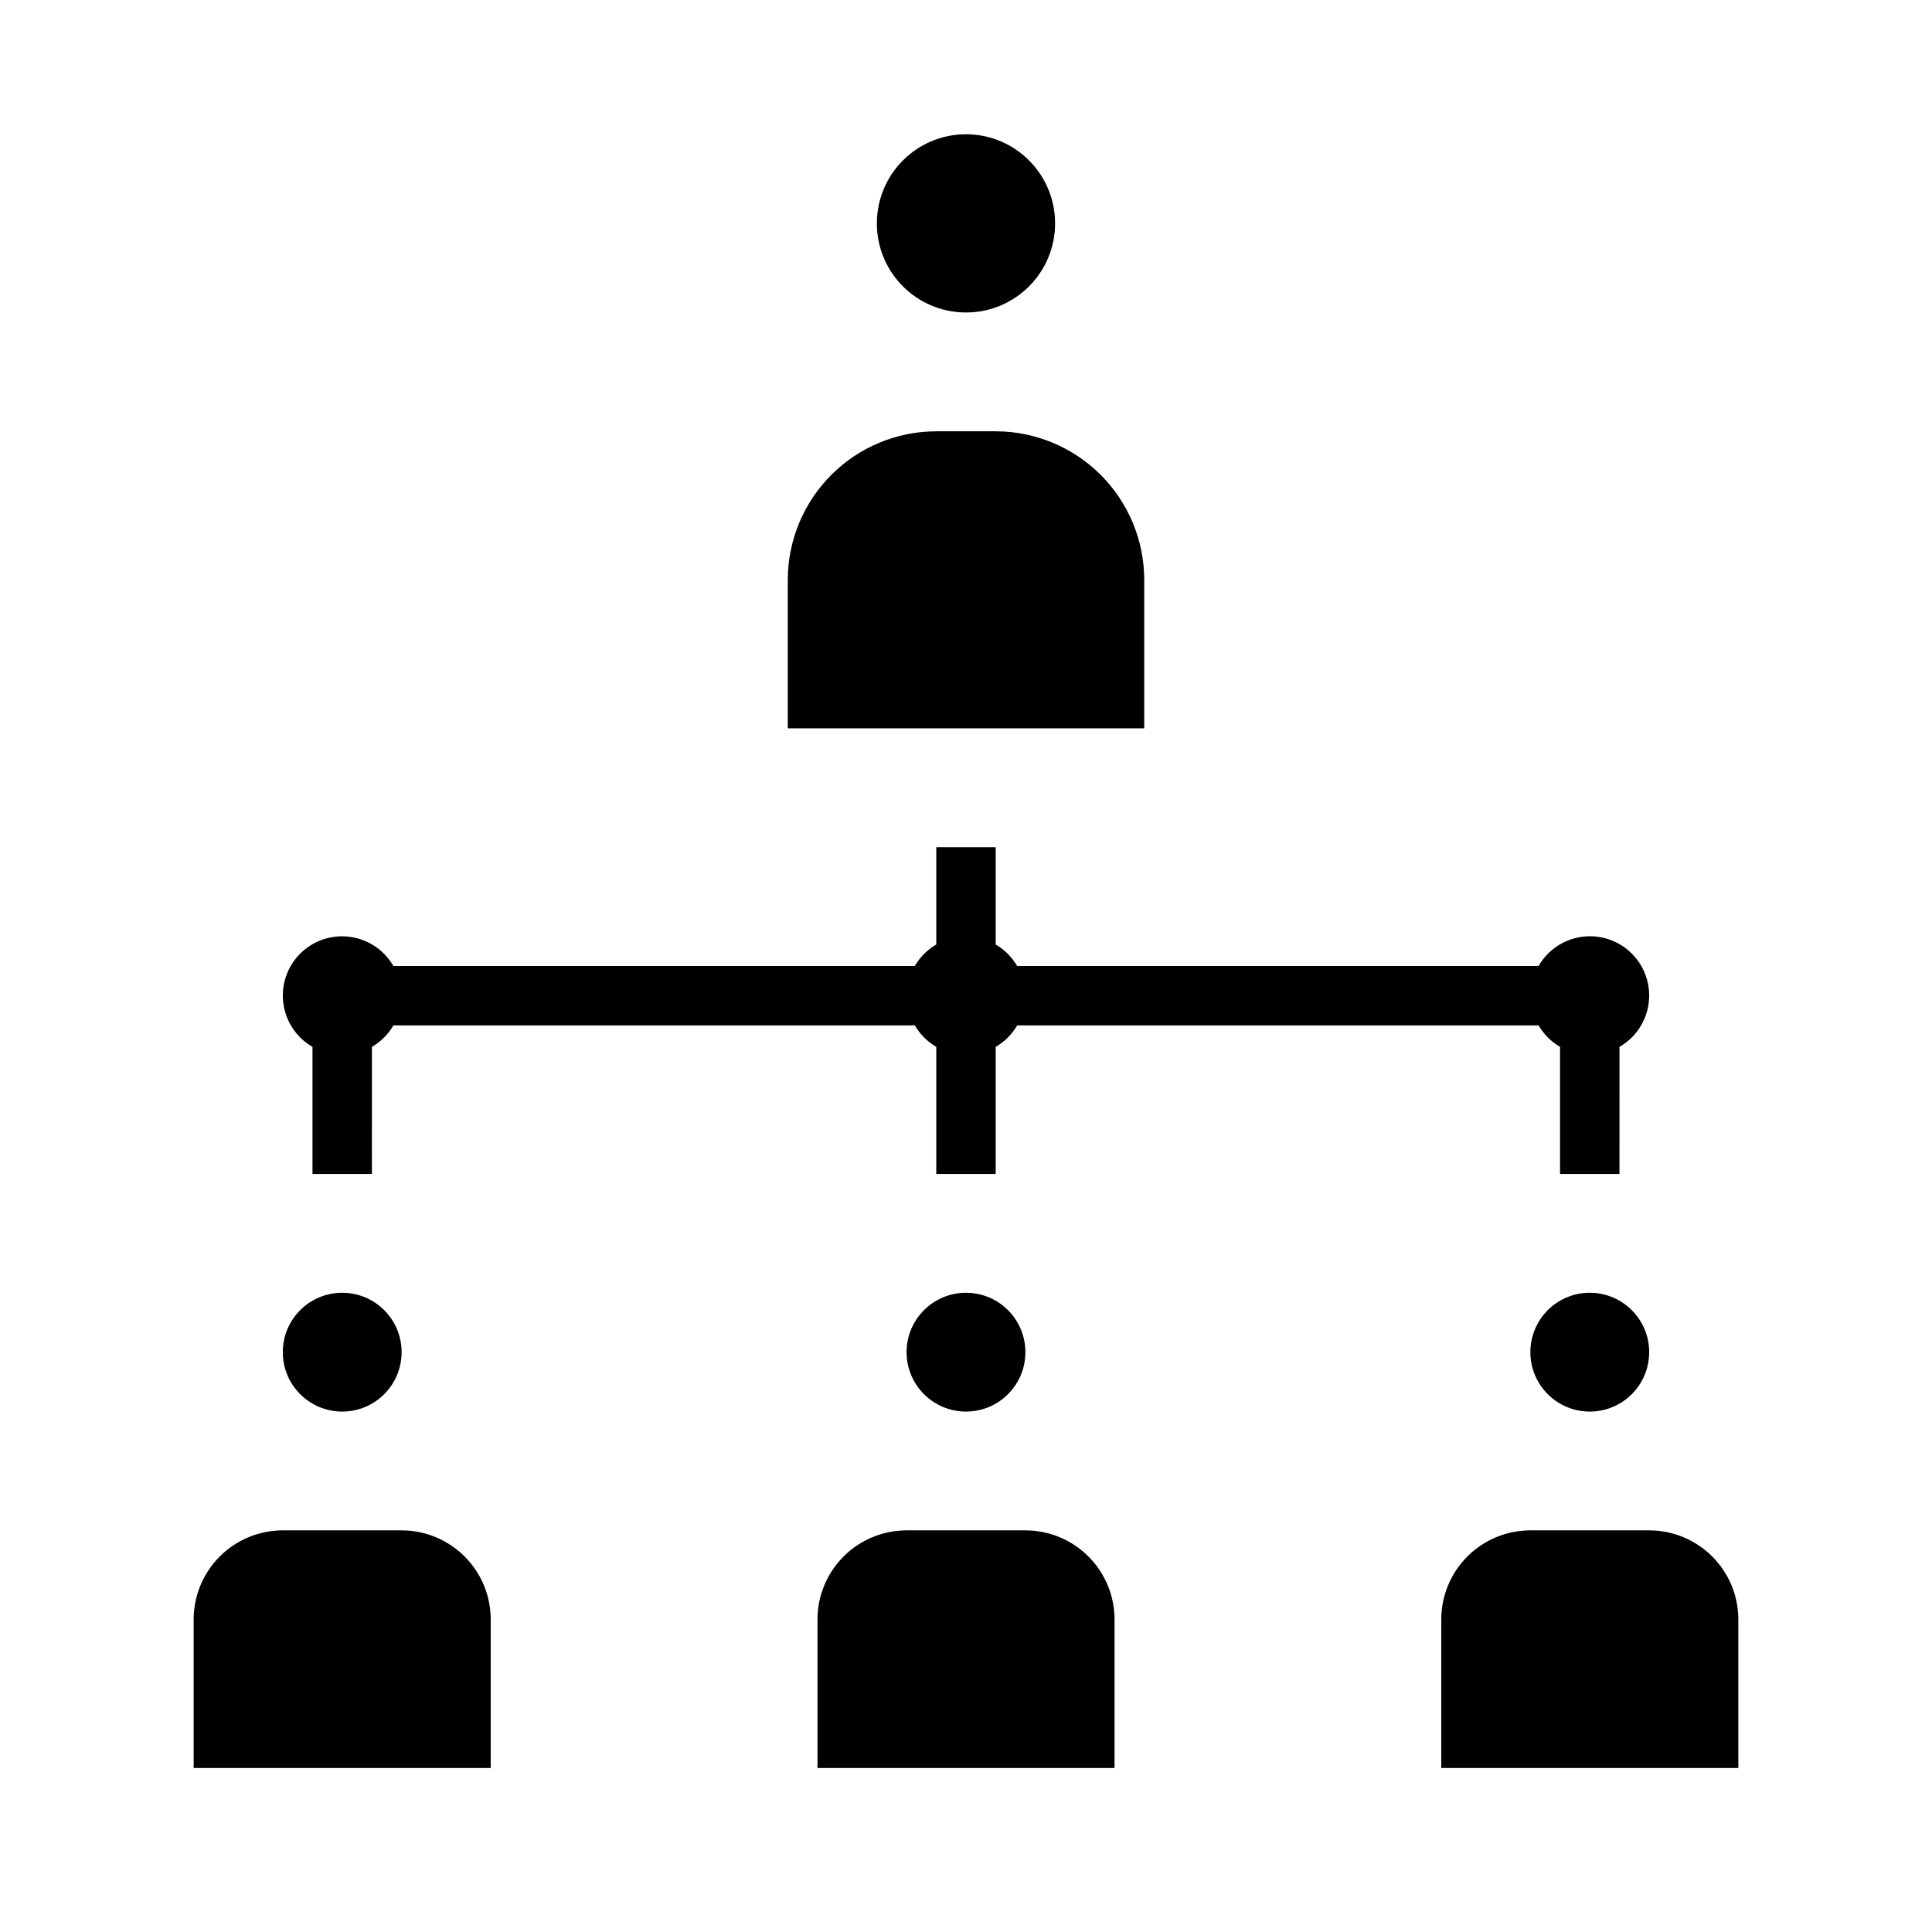 <?xml version="1.0" encoding="UTF-8"?>
<!-- The Best Svg Icon site in the world: iconSvg.co, Visit us! https://iconsvg.co -->
<svg fill="#000000" width="800px" height="800px" version="1.1" viewBox="144 144 512 512" xmlns="http://www.w3.org/2000/svg">
 <g>
  <path d="m581.05 407.87c0.016-4.652-2.031-9.066-5.59-12.062-3.555-2.996-8.258-4.258-12.836-3.449-4.582 0.809-8.566 3.606-10.883 7.641h-138.18c-1.371-2.359-3.332-4.32-5.691-5.691v-25.797h-15.746v25.797c-2.356 1.371-4.316 3.332-5.691 5.691h-138.18c-2.438-4.234-6.703-7.09-11.547-7.731-4.84-0.641-9.703 1.008-13.156 4.461s-5.102 8.316-4.461 13.16c0.641 4.84 3.496 9.105 7.727 11.543v33.668h15.742l0.004-33.668c2.359-1.371 4.32-3.332 5.691-5.691h138.18c1.375 2.359 3.336 4.32 5.691 5.691v33.668h15.742l0.004-33.668c2.359-1.371 4.32-3.332 5.691-5.691h138.18c1.375 2.359 3.336 4.32 5.691 5.691v33.668h15.742l0.004-33.668c4.856-2.793 7.856-7.961 7.871-13.562z"/>
  <path d="m352.77 337.02h94.465v-39.359c-0.012-10.438-4.164-20.441-11.543-27.82s-17.383-11.527-27.816-11.543h-15.746c-10.434 0.016-20.438 4.164-27.816 11.543s-11.531 17.383-11.543 27.82z"/>
  <path d="m423.61 203.2c0 13.043-10.57 23.613-23.613 23.613s-23.617-10.57-23.617-23.613 10.574-23.617 23.617-23.617 23.613 10.574 23.613 23.617"/>
  <path d="m250.43 502.34c0 8.695-7.047 15.742-15.742 15.742s-15.746-7.047-15.746-15.742c0-8.695 7.051-15.746 15.746-15.746s15.742 7.051 15.742 15.746"/>
  <path d="m195.32 612.54h78.723v-39.359c0-6.266-2.488-12.27-6.918-16.699-4.43-4.43-10.434-6.918-16.699-6.918h-31.488c-6.262 0-12.27 2.488-16.699 6.918-4.43 4.43-6.918 10.434-6.918 16.699z"/>
  <path d="m415.74 502.34c0 8.695-7.047 15.742-15.742 15.742s-15.746-7.047-15.746-15.742c0-8.695 7.051-15.746 15.746-15.746s15.742 7.051 15.742 15.746"/>
  <path d="m360.64 612.54h78.723v-39.359c0-6.266-2.488-12.27-6.918-16.699-4.43-4.43-10.434-6.918-16.699-6.918h-31.488c-6.262 0-12.27 2.488-16.699 6.918-4.43 4.43-6.918 10.434-6.918 16.699z"/>
  <path d="m581.05 502.34c0 8.695-7.047 15.742-15.742 15.742s-15.746-7.047-15.746-15.742c0-8.695 7.051-15.746 15.746-15.746s15.742 7.051 15.742 15.746"/>
  <path d="m525.95 612.54h78.723v-39.359c0-6.266-2.488-12.27-6.918-16.699-4.43-4.43-10.434-6.918-16.699-6.918h-31.488c-6.262 0-12.27 2.488-16.699 6.918-4.43 4.43-6.918 10.434-6.918 16.699z"/>
 </g>
</svg>